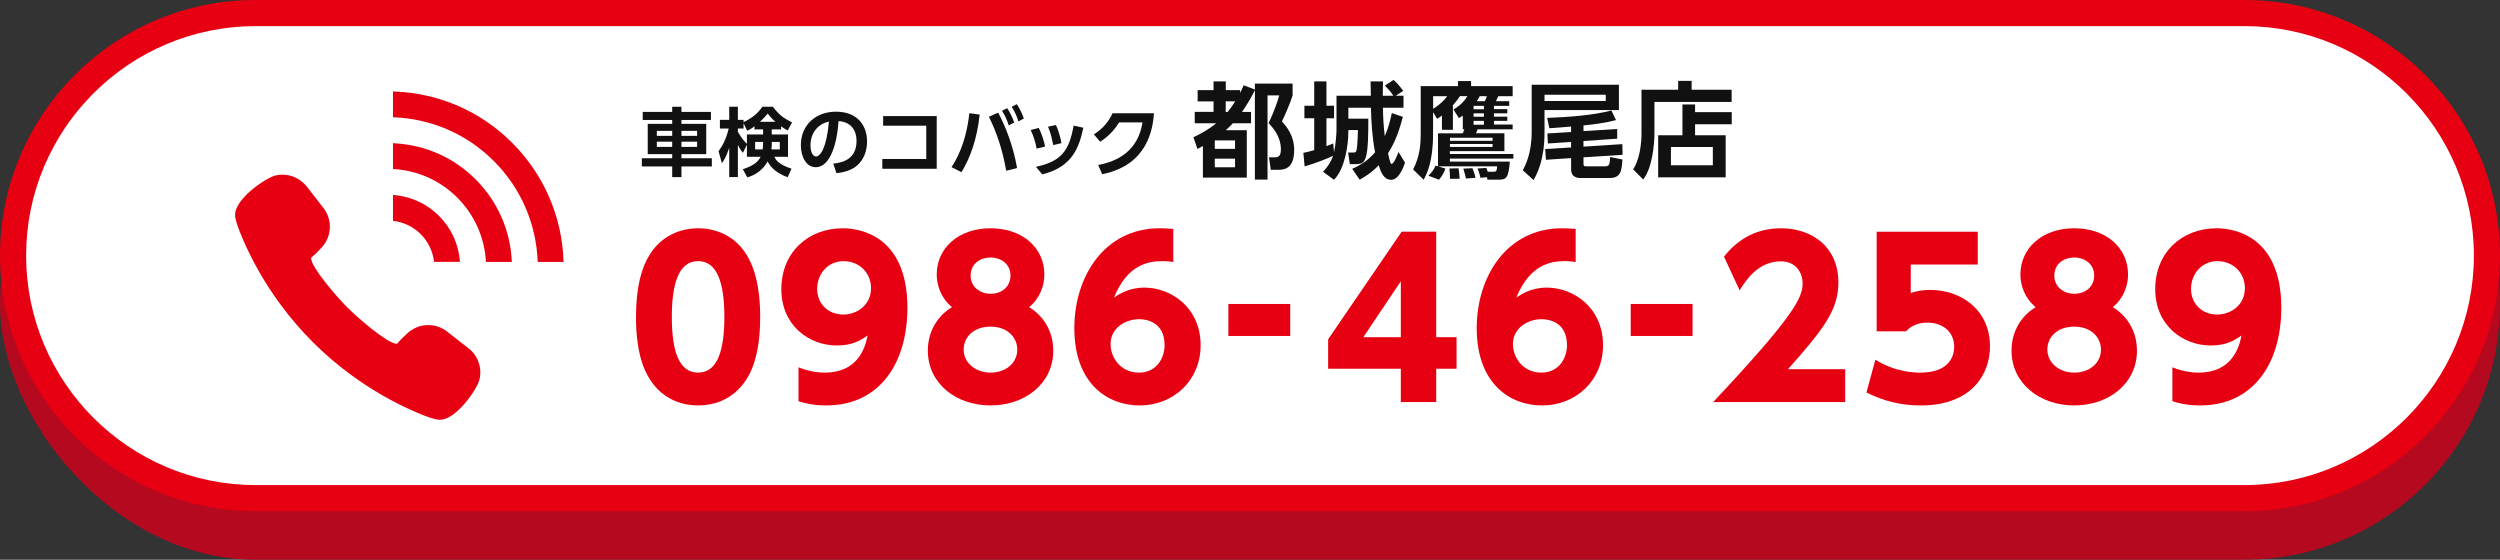 <?xml version="1.0" encoding="UTF-8"?>
<svg id="b" data-name="レイヤー 2" xmlns="http://www.w3.org/2000/svg" viewBox="0 0 670 150">
  <rect x="0" y="0" width="670" height="150" fill="#333333" stroke="none"/>
  <defs>
    <style>
      .d {
        fill: #fff;
      }

      .e {
        fill: #b4091e;
      }

      .f {
        fill: #e70012;
      }

      .g {
        fill: #111;
      }
    </style>
  </defs>
  <g id="c" data-name="レイヤー 1">
    <g>
      <g>
        <rect class="e" x="0" y="13" width="670" height="137" rx="68.5" ry="68.5"/>
        <g>
          <path class="d" d="M68.5,133.5c-35.84,0-65-29.16-65-65S32.66,3.5,68.5,3.5h533c35.84,0,65,29.16,65,65s-29.16,65-65,65H68.5Z"/>
          <path class="f" d="M601.5,7c33.91,0,61.5,27.59,61.5,61.5s-27.59,61.5-61.5,61.5H68.5c-33.91,0-61.5-27.59-61.5-61.5S34.59,7,68.5,7h533M601.5,0H68.5C30.67,0,0,30.67,0,68.5h0c0,37.83,30.67,68.5,68.5,68.5h533c37.83,0,68.5-30.67,68.5-68.5h0c0-37.83-30.67-68.5-68.5-68.5h0Z"/>
        </g>
        <g>
          <path class="g" d="M180.15,47.47v-2.86h-8.14v-2.2h8.14v-1.1h-6.56v-8.12h6.56v-1.04h-7.9v-2.16h7.9v-1.38h2.48v1.38h7.9v2.16h-7.9v1.04h6.64v8.12h-6.64v1.1h8.14v2.2h-8.14v2.86h-2.48ZM176.03,35.07v1.34h4.12v-1.34h-4.12ZM176.03,37.97v1.4h4.12v-1.4h-4.12ZM182.63,35.07v1.34h4.2v-1.34h-4.2ZM182.63,37.97v1.4h4.2v-1.4h-4.2Z"/>
          <path class="g" d="M209.33,34.67h-2.5v1.36h4.36v6h-3.64c.32.72.94,2,4.58,3.18l-1.04,2.28c-3.82-1.32-5.02-3.56-5.38-4.22-1.7,3.12-4.54,4-5.42,4.28l-1.22-2.2c2.22-.74,3.96-1.64,4.78-3.32h-3.68v-3.24l-1.08,2.18c-.76-.98-.96-1.38-1.34-2.16v8.64h-2.32v-7.84c-.8,2.44-1.4,3.32-1.96,4.12l-.9-3.2c1.08-1.52,2-3.12,2.72-6.08h-2.36v-2.32h2.5v-3.52h2.32v3.52h1.52v.62c2.94-1.44,4.12-2.84,5.06-4.14h2.8c1.64,2.16,2.78,3,5.14,4.2l-1.18,2.16c-.5-.28-1-.56-1.76-1.1v.8ZM202.21,33.85c-.92.7-1.46.96-1.96,1.2l-.98-2.06v1.46h-1.52v.9c1.12,1.92,1.98,2.76,2.42,3.2v-2.52h4.34v-1.36h-2.3v-.82ZM204.39,40.03c.1-.68.12-1.22.12-2h-2.14v2h2.02ZM207.81,32.65c-1.06-.94-1.62-1.64-2.06-2.22-.5.62-1.1,1.32-2.1,2.22h4.16ZM208.98,40.03v-2h-2.14c0,.9-.02,1.3-.1,2h2.24Z"/>
          <path class="g" d="M223.31,43.85c2.52-.24,6.24-1.2,6.24-6.06,0-3.12-1.68-5.12-4.82-5.34-.34,5.46-2.02,12.36-6.14,12.36-2.54,0-3.96-2.86-3.96-5.86,0-5.76,4.32-9.02,9.38-9.02,5.96,0,8.36,3.88,8.36,7.98,0,2.36-.76,4.84-2.76,6.52-1.4,1.18-3.42,1.78-5.44,1.98l-.86-2.56ZM217.21,39.01c0,.94.3,2.92,1.5,2.92,1.06,0,2.82-2.1,3.44-9.34-3.06.66-4.94,3.12-4.94,6.42Z"/>
          <path class="g" d="M251.04,31.11v14.12h-14.58v-2.62h11.78v-8.92h-11.56v-2.58h14.36Z"/>
          <path class="g" d="M262.55,30.71c-.72,6.58-2.46,11.46-4.88,15.44l-2.66-1.36c1.14-1.78,3.84-6.1,4.78-14.46l2.76.38ZM269.67,45.77c-1.08-5.98-2.56-10.22-4.64-14.48l2.48-1.1c1.86,3.5,4.04,8.8,5.06,14.84l-2.9.74ZM269.93,28.99c.88,1.34,1.4,2.54,1.88,3.84l-1.46.78c-.56-1.66-.94-2.5-1.8-3.92l1.38-.7ZM272.5,27.91c.82,1.22,1.24,2.16,1.9,3.84l-1.46.78c-.52-1.6-.94-2.5-1.8-3.9l1.36-.72Z"/>
          <path class="g" d="M277.81,39.83c-.3-1.72-.82-3.36-1.58-4.98l2.14-.58c1,1.88,1.52,4.08,1.72,5l-2.28.56ZM277.63,44.71c6.68-1.46,8.88-4.12,10.1-11.06l2.6.58c-1.08,4.98-2.76,10.52-11.02,12.5l-1.68-2.02ZM282.25,38.87c-.24-1.26-.58-3.02-1.38-4.92l2.12-.44c.72,1.48,1.26,3.54,1.48,4.86l-2.22.5Z"/>
          <path class="g" d="M294.31,44.21c5.44-1,10.7-3.92,11.88-11.4h-6.26c-1.08,1.7-2.6,3.6-5.08,5.18l-1.7-1.98c2.48-1.54,4-3.48,5.02-5.66h11.1c-.32,4.02-1.54,13.86-13.88,16.34l-1.08-2.48Z"/>
          <path class="g" d="M336.31,24.01v-1.6h10.11v3.16c-.56,1.9-2.13,5.49-2.86,6.94,1.26,1.46,3.28,3.84,3.28,7.67,0,5.32-2.97,5.32-4.31,5.32h-1.96l-.48-3.33h1.4c.87,0,1.79-.08,1.79-2.1,0-3.58-2.24-5.96-3.3-7.08.36-.73,1.93-4.09,2.86-7.42h-3.14v22.57h-3.39v-24c-.73,1.54-1.9,3.61-3.44,5.85h2.41v3.05h-4.87c-.59.64-1.01,1.04-1.9,1.85h5.63v12.71h-11.76v-8.46c-.28.17-.42.25-1.46.78l-1.09-3.14c1.34-.64,3.67-1.74,6.1-3.75h-5.74v-3.05h5.04v-2.8h-4.26v-3.02h4.26v-2.35h3.28v2.35h3.84v.73c.45-.84.62-1.26.95-2.04l3.02,1.15ZM330.99,37.62h-5.43v2.27h5.43v-2.27ZM330.99,42.52h-5.43v2.3h5.43v-2.3ZM329,30.01c.78-.95,1.48-1.96,2.04-2.86h-2.55v2.86h.5Z"/>
          <path class="g" d="M354.6,46.02c1.2-1.32,2.07-2.52,2.66-4.28-1.51.78-4.9,2.07-7.62,2.86l-.34-3.64c.84-.17,1.51-.31,2.91-.73v-8.54h-2.63v-3.36h2.63v-6.52h3.28v6.52h2.04v3.36h-2.04v7.48c1.09-.42,1.29-.5,1.82-.73l.2,2.41c.5-2.24.67-5.24.67-5.99v-9.21h9.21c-.08-2.83-.08-3.16-.08-3.84h3.33c-.03,1.46-.06,2.21-.06,3.84h2.83c-.64-1.01-1.2-1.62-2.27-2.72l2.32-1.51c1.26,1.04,2.49,2.77,2.6,2.94l-1.99,1.29h2.07v3.22h-5.52c.06,3.05.2,5.1.5,7.62,1.04-2.35,1.51-4.45,1.88-6.19l2.97,1.01c-1.4,5.4-2.8,7.87-3.98,9.8.62,2.8.78,2.8.98,2.8.64,0,1.65-2.69,1.82-3.19l1.76,2.88c-.36,1.04-1.65,4.59-3.67,4.59s-2.74-1.93-3.39-3.89c-2.04,2.1-3.75,3.08-5.1,3.86l-1.99-2.91c1.32-.62,3.86-1.76,6.13-4.45-.76-3.72-1.04-8.09-1.12-11.93h-6.05v2.94h5.35c0,3.36,0,8.74-.76,10.61-.45,1.12-.95,1.57-2.58,1.57h-1.62l-.45-3.11h1.48c.48,0,.62-.2.7-.42.2-.53.31-1.57.45-5.6h-2.58v.5c0,3.42-.87,9.83-3.84,12.82l-2.97-2.16Z"/>
          <path class="g" d="M392.48,34.65h-.45v-3.67c-.42.31-.62.42-1.04.67l-1.46-2.3c.7-.42,2.55-1.54,3.72-3.58h-1.99c-.45.73-1.23,1.71-1.88,2.44v6.58h-2.94v-3.84c-.53.42-.84.62-1.29.9l-1.09-1.79v5.96c0,7.53-1.79,10.78-2.52,12.15l-2.83-2.77c1.82-3.42,2.04-6.86,2.04-9.46v-12.85h10v-1.37h3.5v1.37h11.14v2.69h-3.84c-.08.14-.34.73-.64,1.34h3.56v1.26h-4.09v.87h3.58v1.12h-3.58v.9h3.58v1.12h-3.58v.98h5.01v1.29h-9.38l-.45,1.06h7.62v4.79h-14.62v.76h17.02v1.23h-17.02v.81h16.07c-.36,4.45-.95,4.84-3.05,4.84h-2.94l-.14-.67-1.74.17c-.17-.92-.64-2.16-.78-2.49l2.35-.17c.08.25.22.64.39,1.04h1.43c.87,0,.98-.17,1.09-1.46h-15.82l1.96.62c-.42,1.12-.92,2.04-1.74,2.97l-2.83-1.06c.98-.98,1.43-1.6,1.93-2.72l.64.2v-8.85h6.66l.39-1.06ZM384.08,25.78v3.39c1.46-.87,2.91-2.16,3.78-3.39h-3.78ZM390.88,45.1c.14.78.2,1.32.31,2.8l-2.58.03c-.03-1.15-.06-1.62-.17-2.77l2.44-.06ZM388.59,36.92v.81h11.42v-.81h-11.42ZM388.59,38.6v.78h11.42v-.78h-11.42ZM394.61,45.07c.62,1.54.73,2.1.81,2.58l-2.55.2c-.08-.42-.2-.98-.7-2.66l2.44-.11ZM394.92,28.38v.9h2.77v-.9h-2.77ZM394.92,30.37v.92h2.77v-.92h-2.77ZM394.92,32.39v1.04h2.77v-1.04h-2.77ZM397.94,27.12c.22-.48.34-.73.56-1.34h-1.93c-.31.64-.64,1.09-.81,1.34h2.18Z"/>
          <path class="g" d="M433.87,22.7v6.8h-19.94v6.02c0,7.48-2.07,11.17-2.94,12.74l-2.88-2.63c.67-1.29,2.38-4.48,2.38-10.25v-12.68h23.38ZM430.34,25.39h-16.41v1.68h16.41v-1.68ZM424.37,35.13l9.04-.56v2.6l-9.04.62v1.51l10.42-.67.06,2.86-10.47.67v1.71c0,.62.11.7.76.7h5.1c1.09,0,1.15-.53,1.29-2.49l3.28.67c-.2,2.86-.34,4.96-3.44,4.96h-7.73c-.53,0-2.58,0-2.58-2.32v-3.02l-6.75.45-.2-2.88,6.94-.42v-1.48l-6.22.42-.14-2.69,6.36-.39v-1.46c-.87.06-5.29.42-5.82.45l-.59-2.77c5.35-.2,12.29-.67,17.22-1.99l1.23,2.58c-2.8.76-6.33,1.2-8.71,1.43v1.54Z"/>
          <path class="g" d="M464.08,27.32h-20.69v8.46c0,3.05-.62,9.32-3.02,12.32l-2.69-2.72c1.74-2.58,2.24-6.8,2.24-9.63v-11.7h9.83v-2.38h3.61v2.38h10.72v3.28ZM450.89,36.25v-8.26h3.39v2.07h9.83v3.25h-9.83v2.94h8.2v11.28h-18.09v-11.28h6.5ZM459.04,39.39h-11.23v4.9h11.23v-4.9Z"/>
        </g>
        <g>
          <path class="f" d="M174.14,101.62c-3.52-5.45-3.69-13.35-3.69-16.7,0-8.06,1.48-13.29,3.8-16.87,2.95-4.66,7.84-6.87,12.84-6.87s9.88,2.16,12.89,6.93c3.41,5.34,3.75,12.83,3.75,16.81,0,6.64-.96,12.5-3.69,16.75-3.8,5.96-9.54,6.99-12.95,6.99s-9.14-1.02-12.95-7.04ZM194.13,84.92c0-9.26-1.99-14.94-7.04-14.94-5.4,0-7.04,6.53-7.04,14.94,0,9.26,1.93,14.94,7.04,14.94,5.39,0,7.04-6.42,7.04-14.94Z"/>
          <path class="f" d="M214.01,98.44c3.52,1.42,6.25,1.42,7.04,1.42,8.92,0,10.85-6.76,11.47-9.94-1.82,1.25-3.98,2.67-8.24,2.67-7.5,0-14.88-5.4-14.88-15.11s7.04-16.3,16.47-16.3c4.37,0,17.32,1.82,17.32,21.3,0,14.71-7.33,26.18-21.81,26.18-3.81,0-6.3-.8-7.38-1.14v-9.09ZM225.99,84.3c3.75,0,7.44-2.61,7.44-7.04s-3.41-7.27-7.33-7.27c-4.15,0-7.1,3.29-7.1,7.44,0,3.92,2.9,6.87,6.99,6.87Z"/>
          <path class="f" d="M282.28,93.95c0,8.86-7.61,14.71-16.81,14.71s-16.81-5.85-16.81-14.71c0-4.71,2.21-9.03,6.47-11.64-2.95-2.39-4.09-5.85-4.09-8.75,0-6.93,5.68-12.38,14.43-12.38s14.42,5.4,14.42,12.38c0,2.9-1.14,6.36-4.09,8.75,4.26,2.61,6.47,6.93,6.47,11.64ZM272.63,93.67c0-3.12-2.5-6.13-7.16-6.13s-7.21,2.9-7.21,6.13c0,3.58,3.18,6.19,7.21,6.19s7.16-2.5,7.16-6.19ZM270.81,73.85c0-3.07-2.5-4.83-5.34-4.83s-5.34,1.7-5.34,4.83,2.61,4.88,5.34,4.88c3.18,0,5.34-2.04,5.34-4.88Z"/>
          <path class="f" d="M314.44,70.21c-1.02-.11-1.7-.23-2.84-.23-3.8,0-9.43.85-13.06,9.77,1.31-.85,3.86-2.67,8.18-2.67,7.16,0,15.05,5.39,15.05,15.45,0,9.43-7.27,16.13-16.36,16.13-8.58,0-17.49-5.85-17.49-20.73,0-13.8,8.06-26.75,22.83-26.75,1.02,0,2.44.06,3.69.17v8.86ZM305.24,85.55c-3.58,0-7.61,2.33-7.61,6.64,0,3.75,2.78,7.67,7.61,7.67s6.87-4.03,6.87-7.33c0-6.47-5.17-6.99-6.87-6.99Z"/>
          <path class="f" d="M345.78,81.46v8.58h-16.58v-8.58h16.58Z"/>
          <path class="f" d="M375.42,107.75v-8.92h-19.48v-7.89l19.71-28.85h9.26v28.28h5.45v8.46h-5.45v8.92h-9.48ZM365.37,90.37h10.05v-14.99l-10.05,14.99Z"/>
          <path class="f" d="M422.28,70.21c-1.02-.11-1.7-.23-2.84-.23-3.8,0-9.43.85-13.06,9.77,1.31-.85,3.86-2.67,8.18-2.67,7.16,0,15.05,5.39,15.05,15.45,0,9.43-7.27,16.13-16.36,16.13-8.58,0-17.49-5.85-17.49-20.73,0-13.8,8.06-26.75,22.83-26.75,1.02,0,2.44.06,3.69.17v8.86ZM413.08,85.55c-3.58,0-7.61,2.33-7.61,6.64,0,3.75,2.78,7.67,7.61,7.67s6.87-4.03,6.87-7.33c0-6.47-5.17-6.99-6.87-6.99Z"/>
          <path class="f" d="M453.61,81.46v8.58h-16.58v-8.58h16.58Z"/>
          <path class="f" d="M494.51,98.95v8.8h-35.38c21.81-23.23,23.97-28,23.97-31.8,0-2.78-1.7-5.91-5.85-5.91-6.25,0-9.6,5.45-11.02,7.78l-4.2-9.03c3.92-5,9.03-7.61,15.33-7.61,8.12,0,15.33,4.88,15.33,14.54,0,7.44-4.15,12.67-13.52,23.23h15.33Z"/>
          <path class="f" d="M530.03,70.89h-17.95v7.61c1.19-.34,2.78-.8,5.22-.8,8.46,0,16.02,5.51,16.02,15.11,0,7.44-4.88,15.85-18.57,15.85-5.28,0-9.83-1.14-14.54-3.46l2.39-8.8c5.57,3.46,10.73,3.46,12.1,3.46,7.67,0,9.03-4.43,9.03-6.93,0-3.92-3.01-6.47-7.21-6.47-.68,0-3.63,0-5.68,2.33h-7.89v-26.69h27.09v8.8Z"/>
          <path class="f" d="M572.71,93.95c0,8.86-7.61,14.71-16.81,14.71s-16.81-5.85-16.81-14.71c0-4.71,2.21-9.03,6.47-11.64-2.95-2.39-4.09-5.85-4.09-8.75,0-6.93,5.68-12.38,14.43-12.38s14.42,5.4,14.42,12.38c0,2.9-1.14,6.36-4.09,8.75,4.26,2.61,6.47,6.93,6.47,11.64ZM563.06,93.67c0-3.12-2.5-6.13-7.16-6.13s-7.21,2.9-7.21,6.13c0,3.58,3.18,6.19,7.21,6.19s7.16-2.5,7.16-6.19ZM561.24,73.85c0-3.07-2.5-4.83-5.34-4.83s-5.34,1.7-5.34,4.83,2.61,4.88,5.34,4.88c3.18,0,5.34-2.04,5.34-4.88Z"/>
          <path class="f" d="M582.21,98.44c3.52,1.42,6.25,1.42,7.04,1.42,8.92,0,10.85-6.76,11.47-9.94-1.82,1.25-3.98,2.67-8.24,2.67-7.5,0-14.88-5.4-14.88-15.11s7.04-16.3,16.47-16.3c4.37,0,17.32,1.82,17.32,21.3,0,14.71-7.33,26.18-21.81,26.18-3.8,0-6.3-.8-7.38-1.14v-9.09ZM594.19,84.3c3.75,0,7.44-2.61,7.44-7.04s-3.41-7.27-7.33-7.27c-4.15,0-7.1,3.29-7.1,7.44,0,3.92,2.9,6.87,6.99,6.87Z"/>
        </g>
      </g>
      <g>
        <path class="f" d="M93.96,100.38c5.46,4.03,11.34,7.41,17.48,10.07,3.08,1.33,5.14,2,6.31,2.05h.16c4.32,0,9.9-8.09,10.57-10.71.79-3.14-.34-6.45-2.9-8.44l-5.79-4.51c-1.45-1.13-3.18-1.72-5.02-1.72-2.05,0-4.01.76-5.53,2.14-.89.81-2.09,1.96-2.76,2.82-.02.02-.09.04-.22.04-2.42,0-10.89-7.37-13.16-9.73-2.39-2.3-9.84-10.86-9.71-13.19,0-.15.05-.19.07-.2.83-.64,1.98-1.84,2.8-2.73,2.7-2.96,2.87-7.39.42-10.54l-4.51-5.79c-.34-.44-.76-.86-1.35-1.34-.22-.18-.45-.35-.78-.55-1.03-.64-2.16-1.04-3.39-1.18-.33-.04-.66-.06-1-.06-.66,0-1.31.08-1.93.24-2.31.58-10.92,6.17-10.71,10.72.05,1.16.73,3.23,2.06,6.31,2.66,6.15,6.05,12.04,10.09,17.51,5.29,7.19,11.62,13.52,18.81,18.8Z"/>
        <path class="f" d="M151.03,70.19c-.35-12.06-5.21-23.35-13.78-31.93-8.39-8.39-19.42-13.21-31.25-13.72-.22-.01-.43-.03-.65-.04h0s-.02,0-.03,0v6.93c10.22.34,19.77,4.47,27.03,11.73,7.25,7.25,11.39,16.81,11.75,27.03h6.93Z"/>
        <path class="f" d="M137.17,70.19c-.35-8.37-3.77-16.18-9.71-22.13-5.79-5.79-13.35-9.15-21.47-9.64-.21-.01-.42-.05-.64-.06h0s-.02,0-.03,0v6.94c6.53.34,12.6,3.03,17.23,7.66,4.64,4.64,7.33,10.71,7.68,17.23h6.94Z"/>
        <path class="f" d="M105.84,52.29c-.16-.02-.32-.05-.49-.06h0s-.02,0-.03,0v6.96c2.82.31,5.42,1.55,7.43,3.56,2.02,2.02,3.26,4.62,3.58,7.43h6.91s0,0,0,0h.03c-.33-4.67-2.29-9-5.62-12.33-3.21-3.2-7.35-5.13-11.82-5.56Z"/>
      </g>
    </g>
  </g>
</svg>